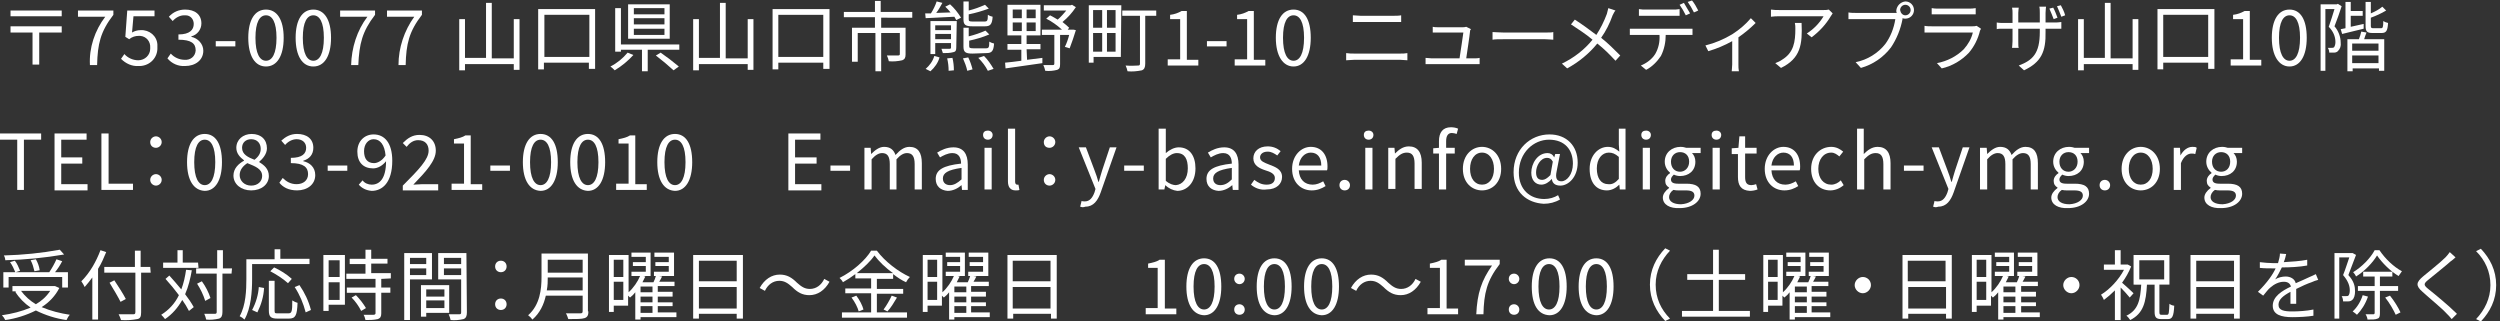 <?xml version="1.0" encoding="utf-8"?>
<!-- Generator: Adobe Illustrator 27.5.0, SVG Export Plug-In . SVG Version: 6.00 Build 0)  -->
<svg version="1.1" xmlns="http://www.w3.org/2000/svg" xmlns:xlink="http://www.w3.org/1999/xlink" x="0px" y="0px" width="522.6px"
	 height="67.2px" viewBox="0 0 522.6 67.2" style="enable-background:new 0 0 522.6 67.2;" xml:space="preserve">
<rect x="0" y="0" width="522.6" height="67.2" fill="#333333" stroke="none"/>
<style type="text/css">
	.st0{fill:#FFFFFF;}
</style>
<g id="レイヤー_1のコピー_2">
	<g id="レイヤー_2_00000126301098214430315840000010102483940029585552_">
		<g id="レイヤー_1-2_00000018951089051300217640000004406775331941622423_">
			<path class="st0" d="M12.9,3.4H2.2V2.2h10.7V3.4z M12.9,6.8H8.2v6.7H6.8V6.8H2.2V5.5h10.7V6.8z"/>
			<path class="st0" d="M22,3.5h-5.7V2.2h7.4v0.9c-2.7,3.5-3.3,6.1-3.4,10.5h-1.5C18.6,10,19.8,6.4,22,3.5z"/>
			<path class="st0" d="M25.3,12.3l0.7-1c0.7,0.8,1.8,1.3,2.9,1.3c1.4,0,2.5-1.1,2.5-2.4c0-0.1,0-0.1,0-0.2c0.1-1.3-0.8-2.4-2.1-2.5
				c-0.1,0-0.2,0-0.3,0c-0.7,0-1.4,0.2-2,0.7l-0.8-0.5l0.4-5.5h5.7v1.2h-4.4l-0.3,3.4c0.5-0.3,1.1-0.5,1.8-0.5
				c1.8-0.1,3.4,1.2,3.5,3c0,0.2,0,0.4,0,0.6c0.1,2.1-1.5,3.8-3.6,3.9c-0.1,0-0.2,0-0.3,0C27.6,13.9,26.3,13.3,25.3,12.3z"/>
			<path class="st0" d="M35,12.2l0.7-1c0.7,0.8,1.8,1.3,2.9,1.3c1.2,0.1,2.2-0.7,2.3-1.9c0,0,0-0.1,0-0.1c0-1.4-0.9-2.2-3.6-2.2V7.2
				c2.4,0,3.2-1,3.2-2.2c0-1-0.7-1.8-1.7-1.8c-0.1,0-0.2,0-0.3,0c-0.9,0-1.8,0.5-2.4,1.2l-0.8-0.9C36.2,2.5,37.4,2,38.7,2
				c2,0,3.4,1,3.4,2.9c0,1.3-0.9,2.4-2.1,2.7v0.1c1.4,0.3,2.5,1.5,2.5,2.9c0,2-1.7,3.2-3.8,3.2C37.3,13.9,35.9,13.3,35,12.2z"/>
			<path class="st0" d="M45.1,8.6h4.1v1.1h-4.1V8.6z"/>
			<path class="st0" d="M51.9,7.9c0-3.8,1.4-5.9,3.7-5.9s3.7,2.1,3.7,5.9s-1.4,6-3.7,6S51.9,11.7,51.9,7.9z M57.8,7.9
				c0-3.3-0.9-4.7-2.2-4.7s-2.2,1.4-2.2,4.7s0.9,4.8,2.2,4.8S57.8,11.2,57.8,7.9z"/>
			<path class="st0" d="M61.8,7.9c0-3.8,1.4-5.9,3.7-5.9c2.3,0,3.7,2.1,3.7,5.9s-1.4,6-3.7,6S61.8,11.7,61.8,7.9z M67.7,7.9
				c0-3.3-0.9-4.7-2.2-4.7s-2.2,1.4-2.2,4.7s0.9,4.8,2.2,4.8S67.7,11.2,67.7,7.9z"/>
			<path class="st0" d="M76.8,3.5h-5.7V2.2h7.3v0.9c-2.7,3.5-3.3,6.1-3.5,10.5h-1.5C73.5,10,74.6,6.4,76.8,3.5z"/>
			<path class="st0" d="M86.6,3.5h-5.7V2.2h7.3v0.9c-2.7,3.5-3.3,6.1-3.4,10.5h-1.5C83.3,10,84.5,6.4,86.6,3.5z"/>
			<path class="st0" d="M108.6,4v10.6h-1.2v-1.2H97.2v1.3H96V4h1.2v8.1h4.4V0.6h1.2v11.6h4.6V4H108.6z"/>
			<path class="st0" d="M124.4,1.9v12.5h-1.3v-1.3h-9.4v1.4h-1.2V1.9H124.4z M123.2,11.9V3.1h-9.4v8.8H123.2z"/>
			<path class="st0" d="M132.4,11.5c-1.1,1.2-2.4,2.3-3.9,3.2c-0.3-0.3-0.6-0.6-0.9-0.8c1.4-0.7,2.6-1.7,3.6-2.9L132.4,11.5z
				 M135.4,10.4v4.5h-1.2v-4.5h-4.4v0.4h-1.2V1.7h1.2v7.6h12.2v1.1H135.4z M140,8.1h-8.7V0.9h8.7V8.1z M138.9,1.7h-6.4V3h6.4V1.7z
				 M138.9,3.8h-6.4v1.3h6.4V3.8z M138.9,6h-6.4v1.3h6.4V6z M138.1,11c1.3,0.9,2.6,1.9,3.8,2.9l-1.1,0.8c-1.2-1.1-2.4-2.1-3.7-3.1
				L138.1,11z"/>
			<path class="st0" d="M157.5,4v10.6h-1.2v-1.2h-10.2v1.3h-1.2V4h1.2v8.1h4.4V0.6h1.2v11.6h4.6V4H157.5z"/>
			<path class="st0" d="M173.4,1.9v12.5h-1.3v-1.3h-9.4v1.4h-1.2V1.9H173.4z M172.1,11.9V3.1h-9.4v8.8H172.1z"/>
			<path class="st0" d="M184.2,3.6v2.2h5.1v5.6c0,0.7-0.2,1-0.7,1.2c-0.9,0.2-1.9,0.3-2.8,0.2c-0.1-0.4-0.2-0.8-0.4-1.2
				c1.1,0,2,0,2.3,0s0.4-0.1,0.4-0.3V6.9h-3.9v8H183v-8h-3.7v6h-1.2V5.8h4.8V3.6h-6.5V2.5h6.5V0.2h1.2v2.3h6.6v1.2H184.2z"/>
			<path class="st0" d="M198.6,0.9c0.9,0.8,1.6,1.7,2.3,2.8l-1,0.5c-0.1-0.2-0.3-0.5-0.4-0.7c-2.2,0.1-4.4,0.2-6,0.3l-0.1-1
				c0.4,0,0.8,0,1.2,0c0.5-0.8,0.9-1.6,1.2-2.5l1.2,0.3c-0.4,0.7-0.8,1.5-1.3,2.1l3-0.1c-0.3-0.4-0.7-0.8-1.1-1.2L198.6,0.9z
				 M193.5,14.4c0.8-0.7,1.5-1.6,1.8-2.7l1.1,0.3c-0.3,1.1-1,2.1-1.9,2.9L193.5,14.4z M199.9,9.9c0,0.6-0.1,0.9-0.6,1
				c-0.7,0.2-1.5,0.2-2.2,0.2c-0.1-0.3-0.2-0.6-0.3-0.9c0.8,0,1.5,0,1.7,0s0.3-0.1,0.3-0.2v-1h-3.3v2.3h-1V4.4h5.5L199.9,9.9z
				 M195.5,5.3v1h3.3v-1H195.5z M198.8,8.1V7.1h-3.3v1.1H198.8z M199.1,12.1c0.2,0.8,0.3,1.7,0.3,2.6l-1.1,0.1
				c0-0.9-0.1-1.7-0.3-2.6L199.1,12.1z M202.4,12c0.4,0.8,0.7,1.7,0.9,2.5l-1.1,0.3c-0.2-0.9-0.5-1.7-0.9-2.6L202.4,12z M203.3,5.5
				c-1.5,0-1.9-0.3-1.9-1.5V0.3h1.1v1.9c1.2-0.3,2.3-0.7,3.4-1.2l0.8,0.8c-1.4,0.5-2.7,0.9-4.2,1.2v1c0,0.4,0.1,0.5,0.8,0.5h2.5
				c0.6,0,0.7-0.2,0.7-1.4c0.3,0.2,0.6,0.3,1,0.4c-0.1,1.6-0.5,2-1.6,2L203.3,5.5z M203.3,11.2c-1.5,0-1.9-0.3-1.9-1.5V5.8h1.1v1.8
				c1.2-0.3,2.4-0.7,3.5-1.2l0.8,0.8c-1.4,0.6-2.8,1-4.2,1.3v1.1c0,0.4,0.1,0.5,0.9,0.5h2.6c0.6,0,0.7-0.2,0.7-1.4
				c0.3,0.2,0.6,0.3,1,0.4c-0.1,1.6-0.5,2-1.6,2L203.3,11.2z M205.7,11.7c0.8,0.8,1.4,1.7,2,2.7l-1.2,0.4c-0.5-1-1.2-1.9-2-2.7
				L205.7,11.7z"/>
			<path class="st0" d="M214.7,12.5l3.2-0.4v1.1l-7.7,1.1l-0.1-1.2c0.9-0.1,2.1-0.2,3.4-0.4v-2.3h-2.9V9.2h2.9V7.4h-2.9V1h6.9v6.4
				h-2.9v1.8h2.9v1.1h-2.9L214.7,12.5z M211.7,3.8h1.9V2h-1.9V3.8z M211.7,6.5h1.9V4.7h-1.9V6.5z M216.5,2h-1.9v1.8h1.9V2z
				 M216.5,4.7h-1.9v1.8h1.9V4.7z M224.9,6.3c-0.4,1.3-0.8,2.5-1.3,3.8l-1-0.3c0.4-0.8,0.7-1.7,0.9-2.5h-1.9v6.1
				c0,0.7-0.1,1-0.6,1.2c-0.8,0.2-1.6,0.3-2.5,0.2c-0.1-0.4-0.2-0.8-0.4-1.2c0.9,0,1.8,0,2,0s0.3-0.1,0.3-0.3v-6h-2.6V6.2h4.2
				c-1-0.9-2.1-1.7-3.3-2.3l0.8-0.7c0.6,0.3,1.1,0.6,1.6,0.9c0.7-0.6,1.2-1.2,1.8-1.9h-4.7V1.1h5.6l0.3-0.1l0.8,0.5
				c-0.8,1.2-1.7,2.2-2.8,3.1c0.5,0.4,1,0.8,1.4,1.2l-0.3,0.4h1h0.2L224.9,6.3z"/>
			<path class="st0" d="M234.3,11.9h-5.7v1.2h-1v-12h6.8L234.3,11.9z M228.5,2.1v3.7h1.9V2.1L228.5,2.1z M228.5,10.8h1.9V6.9h-1.9
				V10.8z M233.2,2.1h-1.8v3.7h1.8V2.1z M233.2,10.8V6.9h-1.8v3.9H233.2z M241.7,3.3h-2.3v10c0,0.8-0.2,1.2-0.7,1.4
				c-1,0.2-2,0.3-3,0.2c-0.1-0.4-0.2-0.8-0.4-1.2c1.1,0.1,2.3,0,2.6,0s0.4-0.1,0.4-0.4v-10h-3.7V2.2h7.1L241.7,3.3z"/>
			<path class="st0" d="M244.1,12.4h2.6V4h-2.1V3.1c0.9-0.1,1.7-0.4,2.4-0.8h1.1v10.2h2.4v1.2h-6.4L244.1,12.4z"/>
			<path class="st0" d="M252.3,8.6h4.1v1.1h-4.1L252.3,8.6z"/>
			<path class="st0" d="M258.1,12.4h2.6V4h-2.1V3.1c0.9-0.1,1.7-0.4,2.4-0.8h1.1v10.2h2.4v1.2h-6.4V12.4z"/>
			<path class="st0" d="M266.7,7.9c0-3.8,1.4-5.9,3.7-5.9s3.6,2.1,3.6,5.9s-1.4,6-3.6,6S266.7,11.7,266.7,7.9z M272.6,7.9
				c0-3.3-0.9-4.7-2.2-4.7s-2.2,1.4-2.2,4.7s0.9,4.8,2.2,4.8S272.6,11.2,272.6,7.9L272.6,7.9z"/>
			<path class="st0" d="M283.1,11.2h9.6c0.5,0,1,0,1.5-0.1v1.5c-0.5,0-1-0.1-1.5-0.1h-9.6c-0.6,0-1.1,0.1-1.7,0.1v-1.5
				C282,11.2,282.6,11.2,283.1,11.2z M284.4,3.3h6.9c0.5,0,1.1,0,1.6-0.1v1.4c-0.5,0-1.1,0-1.6,0h-6.9c-0.6,0-1.1,0-1.6,0V3.2
				C283.3,3.2,283.9,3.3,284.4,3.3z"/>
			<path class="st0" d="M307.3,6.5c-0.1,1.1-0.6,4.3-0.8,5.7h1.5c0.4,0,0.9,0,1.3-0.1v1.3H308h-8.7c-0.5,0-0.9,0-1.3,0v-1.3
				c0.4,0,0.9,0.1,1.3,0.1h5.8c0.2-1.4,0.7-4.5,0.8-5.4h-5.1c-0.5,0-0.9,0-1.3,0V5.6c0.4,0.1,0.8,0.1,1.3,0.1h4.9
				c0.3,0,0.5,0,0.8-0.1l1,0.5C307.4,6.2,307.3,6.3,307.3,6.5z"/>
			<path class="st0" d="M314.3,6.8h8.7c0.8,0,1.4,0,1.7-0.1v1.6c-0.3,0-1-0.1-1.7-0.1h-8.8c-0.9,0-1.7,0-2.2,0.1V6.7
				C312.5,6.7,313.4,6.8,314.3,6.8z"/>
			<path class="st0" d="M337.1,3.2c-0.6,1.7-1.4,3.3-2.4,4.7c1.4,1.1,2.7,2.4,4,3.7l-1,1.1c-1.2-1.3-2.4-2.5-3.8-3.6
				c-1.7,2.1-3.9,3.9-6.3,5.2l-1.1-1c2.5-1.2,4.7-2.9,6.4-5c-1.4-1.2-3-2.2-4.5-3.2l0.8-1c1.4,0.9,3.2,2.2,4.5,3.2
				c0.9-1.4,1.6-2.8,2.2-4.4c0.1-0.4,0.2-0.8,0.3-1.2l1.5,0.5C337.5,2.4,337.3,2.8,337.1,3.2z"/>
			<path class="st0" d="M342.1,6h10.5c0.4,0,0.8,0,1.2,0v1.3h-1.2h-4.4c0,1.5-0.3,3-1,4.4c-0.8,1.2-1.9,2.3-3.1,2.9l-1.1-0.9
				c1.2-0.5,2.3-1.3,3-2.4c0.7-1.2,1-2.6,0.9-4h-4.8c-0.5,0-1,0-1.4,0V6C341.2,6,341.6,6,342.1,6z M344.1,2h5.5c0.5,0,1,0,1.5-0.1
				v1.4c-0.5,0-1,0-1.5,0h-5.5c-0.5,0-1,0-1.5,0V1.9C343.1,2,343.6,2,344.1,2L344.1,2z M353.3,2.8l-0.9,0.4
				c-0.4-0.8-0.8-1.5-1.3-2.2l0.9-0.4C352.4,1.3,352.9,2.1,353.3,2.8L353.3,2.8z M355,2.2l-0.9,0.4c-0.4-0.8-0.8-1.5-1.3-2.2
				l0.9-0.3C354.2,0.7,354.6,1.4,355,2.2z"/>
			<path class="st0" d="M362.2,7.1c1.4-0.9,2.7-2,3.8-3.3l1,1c-1.1,1.1-2.3,2.1-3.6,3v5.7c0,0.5,0,0.9,0.1,1.4H362
				c0-0.3,0.1-0.9,0.1-1.4V8.6c-1.6,0.9-3.3,1.6-5,2.1l-0.6-1.2C358.5,9,360.4,8.2,362.2,7.1z"/>
			<path class="st0" d="M382.7,3.4c-1,1.7-2.4,3.2-4,4.4l-1-0.8c1.4-0.9,2.6-2.1,3.5-3.6H372c-0.6,0-1.2,0-1.8,0.1V2
				c0.6,0.1,1.2,0.1,1.8,0.1h9.2c0.4,0,0.7,0,1.1-0.1l0.8,0.8C383,3,382.8,3.2,382.7,3.4z M372.3,14.2l-1.2-1c0.5-0.2,1-0.4,1.4-0.7
				c2.5-1.5,2.8-3.8,2.8-6.5c0-0.4,0-0.8-0.1-1.2h1.4C376.8,9.3,376.4,12.2,372.3,14.2z"/>
			<path class="st0" d="M398.3,0.3c1,0,1.8,0.8,1.8,1.8s-0.8,1.8-1.8,1.8c0,0,0,0,0,0c-0.2,0-0.4,0-0.6-0.1c0,0.1,0,0.1,0,0.2
				c-0.4,2.1-1.2,4.1-2.4,5.9c-1.6,2.1-3.8,3.6-6.3,4.3l-1.1-1.2c2.5-0.5,4.7-1.9,6.2-3.8c1.1-1.5,1.8-3.3,2.1-5.2H388
				c-0.6,0-1.2,0-1.6,0V2.6c0.5,0.1,1.1,0.1,1.6,0.1h8.5c-0.1-0.2-0.1-0.3-0.1-0.5C396.5,1.2,397.3,0.4,398.3,0.3
				C398.3,0.3,398.3,0.3,398.3,0.3z M398.3,3.2c0.6,0,1.1-0.5,1.1-1.1s-0.5-1.1-1.1-1.1c-0.6,0-1.1,0.5-1.1,1.1c0,0,0,0,0,0
				C397.3,2.7,397.7,3.2,398.3,3.2z"/>
			<path class="st0" d="M413.9,6.4c-0.4,1.7-1.2,3.3-2.3,4.6c-1.5,1.6-3.5,2.8-5.7,3.3l-1-1.1c2.1-0.4,4.1-1.4,5.6-2.9
				c0.9-1,1.6-2.2,1.9-3.5h-8.5c-0.4,0-1,0-1.6,0V5.4c0.5,0.1,1,0.1,1.6,0.1h8.4c0.3,0,0.6,0,0.9-0.1l0.9,0.6
				C414.1,6.1,414,6.2,413.9,6.4z M405.2,1.8h6.3c0.5,0,1,0,1.5-0.1V3c-0.4,0-0.9,0-1.5,0h-6.3c-0.5,0-1,0-1.4,0V1.7
				C404.3,1.8,404.7,1.8,405.2,1.8z"/>
			<path class="st0" d="M423.1,14.7l-1.1-1c2.9-1.1,4.4-2.5,4.4-7V6h-4.5v2.6c0,0.6,0,1.3,0.1,1.4h-1.4c0-0.1,0.1-0.8,0.1-1.4V6
				h-1.7c-0.7,0-1.4,0-1.6,0.1V4.7c0.5,0.1,1.1,0.1,1.6,0.1h1.7v-2c0-0.4,0-0.8-0.1-1.2h1.4c0,0.1-0.1,0.6-0.1,1.1v2h4.5v-2
				c0-0.4,0-0.9-0.1-1.3h1.4c0,0.2-0.1,0.7-0.1,1.3v2h1.8c0.5,0,1,0,1.5-0.1v1.4c-0.2,0-0.8,0-1.5,0h-1.8v0.6
				C427.7,10.8,426.7,13,423.1,14.7z M430.1,3.7l-0.8,0.3c-0.3-0.8-0.6-1.5-0.9-2.2l0.8-0.2C429.5,2.1,429.8,2.9,430.1,3.7
				L430.1,3.7z M431.7,3.2l-0.8,0.3c-0.3-0.8-0.6-1.5-0.9-2.2l0.8-0.2C431.1,1.7,431.5,2.4,431.7,3.2L431.7,3.2z"/>
			<path class="st0" d="M447,4v10.6h-1.2v-1.2h-10.2v1.3h-1.2V4h1.2v8.1h4.4V0.6h1.2v11.6h4.6V4H447z"/>
			<path class="st0" d="M462.9,1.9v12.5h-1.3v-1.3h-9.4v1.4H451V1.9H462.9z M461.6,11.9V3.1h-9.4v8.8H461.6z"/>
			<path class="st0" d="M466.3,12.4h2.6V4h-2.1V3.1c0.9-0.1,1.7-0.4,2.4-0.8h1.1v10.2h2.4v1.2h-6.4V12.4z"/>
			<path class="st0" d="M474.9,7.9c0-3.8,1.4-5.9,3.7-5.9s3.6,2.1,3.6,5.9s-1.4,6-3.6,6S474.9,11.7,474.9,7.9z M480.8,7.9
				c0-3.3-0.9-4.7-2.2-4.7s-2.2,1.4-2.2,4.7s0.9,4.8,2.2,4.8S480.8,11.2,480.8,7.9z"/>
			<path class="st0" d="M489.5,1.3c-0.4,1.3-1,2.9-1.5,4.2c0.8,0.9,1.3,2.2,1.3,3.4c0.1,0.7-0.1,1.3-0.6,1.8
				c-0.2,0.2-0.5,0.3-0.8,0.3c-0.3,0-0.7,0-1,0c0-0.4-0.1-0.7-0.3-1c0.3,0,0.6,0,0.8,0c0.2,0,0.3,0,0.5-0.1c0.2-0.3,0.3-0.7,0.3-1.1
				c0-1.2-0.5-2.3-1.4-3.2c0.4-1.2,0.9-2.6,1.2-3.7h-1.9v12.9h-1V0.9h3.4l0.2-0.1L489.5,1.3z M494.1,6c-1.6,0.4-3.2,0.8-4.5,1.1
				l-0.3-1l1-0.2V0.4h1.1v1.9h2.5v1h-2.5v2.3l2.7-0.6L494.1,6z M494.7,6.8c-0.2,0.5-0.4,1-0.5,1.4h4.2v6.6h-1.1v-0.5h-5.5v0.6h-1.1
				V8.2h2.4c0.2-0.5,0.4-1.1,0.5-1.6L494.7,6.8z M497.2,9.1h-5.5v1.5h5.5L497.2,9.1z M497.2,13.2v-1.6h-5.5v1.6H497.2z M497.7,5.9
				c0.4,0,0.5-0.2,0.5-1.5c0.3,0.2,0.6,0.3,1,0.4c-0.1,1.7-0.4,2.1-1.4,2.1H496c-1.2,0-1.5-0.3-1.5-1.5v-5h1.1v2.4
				c0.9-0.4,1.7-0.8,2.4-1.4l0.8,0.8c-1,0.6-2.1,1.1-3.2,1.5v1.7c0,0.4,0.1,0.5,0.5,0.5L497.7,5.9z"/>
			<path class="st0" d="M12.4,60.2c-0.8,1.6-2.1,3-3.7,4c1.9,0.8,3.9,1.3,5.9,1.6c-0.3,0.3-0.5,0.7-0.7,1.1c-2.2-0.3-4.4-1-6.4-2
				c-2,1-4.2,1.7-6.4,2c-0.2-0.4-0.4-0.7-0.7-1c2.1-0.3,4.1-0.8,6-1.6c-1.3-0.9-2.4-2-3.2-3.3l0.2-0.1H2.6v-1.1h8.7l0.2,0L12.4,60.2
				z M1.8,60.1H0.7v-3.2h2.5c-0.3-0.7-0.6-1.4-1.1-2.1l1-0.3c0.5,0.6,0.8,1.4,1.1,2.1l-0.9,0.3h7c0.6-0.9,1.1-1.8,1.5-2.7l1.2,0.4
				c-0.4,0.8-1,1.7-1.5,2.3h2.7v3.2h-1.2v-2.2H1.8V60.1z M13.4,53.2c-4.1,0.7-8.2,1.1-12.3,1.2c0-0.3-0.1-0.7-0.3-1
				c3.9-0.1,7.9-0.5,11.7-1.2L13.4,53.2z M4.4,60.8c0.8,1.1,1.9,2.1,3.1,2.8c1.2-0.7,2.2-1.6,3-2.8H4.4z M7.2,56.7
				c-0.2-0.8-0.4-1.6-0.8-2.3l1.1-0.2c0.4,0.7,0.7,1.5,0.8,2.3L7.2,56.7z"/>
			<path class="st0" d="M22.2,52.7c-0.5,1.2-1,2.4-1.7,3.5v10.6h-1.2V58c-0.5,0.7-1,1.3-1.6,2c-0.2-0.4-0.4-0.8-0.7-1.2
				c1.8-1.8,3.1-4.1,4-6.5L22.2,52.7z M31.5,57h-2v8.3c0,0.9-0.2,1.3-0.8,1.4c-1.1,0.2-2.3,0.3-3.4,0.2c-0.1-0.4-0.3-0.8-0.5-1.2
				c1.3,0,2.6,0,3,0s0.5-0.1,0.5-0.5V57h-6.5v-1.2h6.4v-3.4h1.2v3.4h2L31.5,57z M25.2,63.1c-0.5-1-1.5-2.7-2.3-4l1-0.5
				c0.8,1.2,1.9,2.9,2.4,3.9L25.2,63.1z"/>
			<path class="st0" d="M40.1,56.5c-0.3,1.7-0.7,3.4-1.4,5c0.7,0.9,1.3,1.8,1.8,2.7l-1,0.8c-0.4-0.8-0.9-1.6-1.4-2.3
				c-0.9,1.6-2.1,3-3.6,4c-0.2-0.3-0.5-0.6-0.8-0.9c1.6-1,2.9-2.4,3.7-4.1c-0.9-1.2-1.8-2.3-2.8-3.4l0.8-0.7
				c0.8,0.9,1.7,1.9,2.5,2.9c0.5-1.3,0.8-2.7,1-4.1L40.1,56.5z M41.5,56h-7.4v-1.1h3v-2.6h1.1v2.6h3.2L41.5,56z M48.4,57.2h-1.9v8
				c0,0.8-0.2,1.2-0.7,1.4c-0.9,0.2-1.8,0.3-2.7,0.2c-0.1-0.4-0.2-0.8-0.4-1.2c1,0,1.9,0,2.2,0s0.4-0.1,0.4-0.4v-8H41v-1.1h4.4v-3.8
				h1.2v3.8h1.9L48.4,57.2z M42.9,62.9c-0.4-1.3-1-2.5-1.7-3.6l1-0.5c0.8,1.1,1.4,2.3,1.8,3.5L42.9,62.9z"/>
			<path class="st0" d="M52.7,55.4v3c0,2.4-0.2,6-1.6,8.4c-0.3-0.3-0.6-0.5-1-0.7c1.3-2.3,1.4-5.5,1.4-7.8v-4.1h5.9v-2.1h1.2v2h6.1
				v1.1H52.7z M52.7,64.8c0.8-1.5,1.3-3.2,1.4-4.8l1.1,0.2c-0.1,1.8-0.6,3.5-1.4,5.1L52.7,64.8z M60.3,65.5c0.7,0,0.8-0.4,0.8-2.7
				c0.3,0.2,0.7,0.4,1.1,0.5c-0.1,2.6-0.4,3.3-1.8,3.3H58c-1.4,0-1.8-0.4-1.8-1.7v-6.2h1.2v6.2c0,0.6,0.1,0.6,0.7,0.6H60.3z
				 M60.2,59.2c-1.1-1-2.4-1.8-3.7-2.5l0.8-0.8c1.3,0.6,2.6,1.4,3.7,2.4L60.2,59.2z M62.6,59.6c1.1,1.6,1.9,3.3,2.4,5.2l-1.1,0.5
				c-0.5-1.9-1.2-3.6-2.3-5.3L62.6,59.6z"/>
			<path class="st0" d="M72.1,63.7h-3.4V65h-1.1V53.3h4.5V63.7z M68.7,54.4v3.5H71v-3.5H68.7z M71,62.7V59h-2.3v3.7L71,62.7z
				 M79.7,58.3v1.8h1.9v1.1h-1.9v4.3c0,0.7-0.2,1-0.7,1.2c-0.9,0.2-1.7,0.2-2.6,0.2c-0.1-0.4-0.2-0.8-0.4-1.1c1,0,1.9,0,2.1,0
				s0.4-0.1,0.4-0.3v-4.3h-6v-1.1h6v-1.8h-6.1v-1.1h4v-2h-3.3v-1.1h3.3v-1.9h1.2v1.9H81v1h-3.4v2h4.1v1.1L79.7,58.3z M74.4,61.7
				c0.8,0.8,1.5,1.7,2.1,2.7l-1,0.6c-0.5-1-1.2-2-2-2.8L74.4,61.7z"/>
			<path class="st0" d="M85.7,58.4v8.5h-1.2V52.9h5.8v5.5H85.7z M85.7,53.9v1.3h3.4v-1.3H85.7z M89.1,57.5v-1.4h-3.4v1.4H89.1z
				 M89.1,65.4v0.8H88v-6.6h5.9v5.8L89.1,65.4z M89.1,60.5V62h3.8v-1.5L89.1,60.5z M92.9,64.4v-1.6h-3.8v1.6H92.9z M97.6,65.3
				c0,0.8-0.2,1.2-0.7,1.4c-0.9,0.2-1.8,0.3-2.7,0.2c-0.1-0.4-0.2-0.8-0.4-1.2c1,0,1.9,0,2.2,0s0.4-0.1,0.4-0.4v-6.9h-4.8v-5.5h5.9
				L97.6,65.3z M92.8,53.9v1.3h3.6v-1.3H92.8z M96.4,57.5v-1.4h-3.6v1.4L96.4,57.5z"/>
			<path class="st0" d="M103.5,55.7c0-0.7,0.5-1.2,1.2-1.2c0.7,0,1.2,0.5,1.2,1.2c0,0.7-0.5,1.2-1.2,1.2c0,0,0,0,0,0
				C104,56.9,103.5,56.4,103.5,55.7C103.5,55.8,103.5,55.8,103.5,55.7z M103.5,63.6c0-0.7,0.5-1.2,1.2-1.2s1.2,0.5,1.2,1.2
				c0,0.7-0.5,1.2-1.2,1.2c0,0,0,0,0,0C104,64.8,103.5,64.3,103.5,63.6C103.5,63.6,103.5,63.6,103.5,63.6z"/>
		</g>
	</g>
</g>
<g id="レイヤー_2のコピー_2">
	<g>
		<g>
			<path class="st0" d="M123,65.1c0,0.8-0.2,1.2-0.8,1.4c-0.6,0.2-1.7,0.2-3.4,0.2c-0.1-0.3-0.3-0.9-0.5-1.2c1.3,0,2.6,0,3,0
				c0.4,0,0.5-0.1,0.5-0.5v-3.2h-7.7c-0.4,1.8-1.2,3.6-2.8,5c-0.2-0.3-0.6-0.7-0.9-0.9c2.5-2.2,2.8-5.5,2.8-8v-4.9h9.7V65.1z
				 M121.8,60.7v-2.7h-7.3c0,0.8,0,1.7-0.2,2.7H121.8z M114.5,54.3v2.7h7.3v-2.7H114.5z"/>
			<path class="st0" d="M141.3,66.3h-7.4v0.5h-1.1v-5.7c-0.3,0.4-0.7,0.8-1.1,1.1c-0.1-0.1-0.3-0.3-0.4-0.4v2.1h-3v1.3h-1V53.3h4.1
				v7.8c1-0.9,1.9-2.2,2.4-3.4H132v-0.9h3v-1.2h-2.7v-0.8h2.7v-1.1h-3v-0.9h4v4.9h-1.5l0.4,0.1c-0.2,0.4-0.4,0.8-0.6,1.2h2.3
				c0.2-0.4,0.4-0.9,0.5-1.3h-0.4v-0.9h3.1v-1.2h-2.8v-0.8h2.8v-1.1h-3v-0.9h4.1v4.9h-3.1l0.6,0.1c-0.2,0.4-0.4,0.8-0.6,1.1h3.2v0.9
				h-3.5v1.2h3.1V62h-3.1v1.2h3.1V64h-3.1v1.3h3.9V66.3z M128.3,54.3v3.6h2v-3.6H128.3z M130.3,62.7v-3.8h-2v3.8H130.3z M136.4,59.9
				h-2.5v1.2h2.5V59.9z M136.4,62h-2.5v1.2h2.5V62z M133.9,65.4h2.5V64h-2.5V65.4z"/>
			<path class="st0" d="M155.3,53.3v13.3H154v-1h-7.9v1h-1.2V53.3H155.3z M146.1,54.5v4.3h7.9v-4.3H146.1z M154,64.5V60h-7.9v4.5
				H154z"/>
			<path class="st0" d="M162.9,58.7c-1.3,0-2.4,0.8-3,2.1l-1.1-0.6c1-1.8,2.5-2.8,4.2-2.8c1.5,0,2.5,0.6,3.6,1.7
				c0.9,0.8,1.6,1.3,2.7,1.3c1.3,0,2.4-0.8,3-2.1l1.1,0.6c-1,1.8-2.5,2.8-4.2,2.8c-1.5,0-2.5-0.6-3.6-1.7
				C164.7,59.2,164,58.7,162.9,58.7z"/>
			<path class="st0" d="M183.3,65.3h6.3v1.1H176v-1.1h6.1v-4h-5.4v-1h5.4v-2.1h-3.3v-0.9c-0.8,0.6-1.7,1.2-2.6,1.7
				c-0.1-0.3-0.5-0.7-0.7-0.9c2.8-1.4,5.4-3.7,6.6-5.7h1.2c1.7,2.3,4.5,4.4,6.9,5.5c-0.3,0.3-0.6,0.7-0.8,1.1
				c-0.9-0.4-1.8-1-2.7-1.7v1h-3.4v2.1h5.5v1h-5.5V65.3z M179,61.8c0.7,0.9,1.3,2.1,1.5,2.9l-1,0.4c-0.2-0.8-0.8-2-1.5-2.9L179,61.8
				z M186.7,57.1c-1.6-1.1-3-2.5-3.9-3.7c-0.8,1.2-2.2,2.5-3.7,3.7H186.7z M184.7,64.7c0.6-0.8,1.3-2,1.7-2.9l1.1,0.4
				c-0.6,1-1.3,2.2-2,2.9L184.7,64.7z"/>
			<path class="st0" d="M206.9,66.3h-7.4v0.5h-1.1v-5.7c-0.3,0.4-0.7,0.8-1.1,1.1c-0.1-0.1-0.3-0.3-0.4-0.4v2.1h-3v1.3h-1V53.3h4.1
				v7.8c1-0.9,1.9-2.2,2.4-3.4h-1.7v-0.9h3v-1.2h-2.7v-0.8h2.7v-1.1h-3v-0.9h4v4.9h-1.5l0.4,0.1c-0.2,0.4-0.4,0.8-0.6,1.2h2.3
				c0.2-0.4,0.4-0.9,0.5-1.3h-0.4v-0.9h3.1v-1.2h-2.8v-0.8h2.8v-1.1h-3v-0.9h4.1v4.9h-3.1l0.6,0.1c-0.2,0.4-0.4,0.8-0.6,1.1h3.2v0.9
				H203v1.2h3.1V62H203v1.2h3.1V64H203v1.3h3.9V66.3z M193.9,54.3v3.6h2v-3.6H193.9z M195.9,62.7v-3.8h-2v3.8H195.9z M202,59.9h-2.5
				v1.2h2.5V59.9z M202,62h-2.5v1.2h2.5V62z M199.5,65.4h2.5V64h-2.5V65.4z"/>
			<path class="st0" d="M220.9,53.3v13.3h-1.2v-1h-7.9v1h-1.2V53.3H220.9z M211.7,54.5v4.3h7.9v-4.3H211.7z M219.6,64.5V60h-7.9v4.5
				H219.6z"/>
			<path class="st0" d="M239.4,64.4h2.6V56H240v-0.9c1-0.2,1.8-0.4,2.4-0.8h1.1v10.2h2.4v1.2h-6.4V64.4z"/>
			<path class="st0" d="M248,59.9c0-3.8,1.4-5.9,3.7-5.9c2.3,0,3.6,2.1,3.6,5.9c0,3.8-1.4,6-3.6,6C249.4,65.8,248,63.7,248,59.9z
				 M253.9,59.9c0-3.3-0.9-4.7-2.2-4.7c-1.3,0-2.2,1.4-2.2,4.7s0.9,4.8,2.2,4.8C253,64.7,253.9,63.2,253.9,59.9z"/>
			<path class="st0" d="M258,58.3c0-0.7,0.5-1.1,1.1-1.1s1.1,0.5,1.1,1.1c0,0.6-0.5,1.1-1.1,1.1S258,58.9,258,58.3z M258,64.7
				c0-0.7,0.5-1.1,1.1-1.1s1.1,0.5,1.1,1.1c0,0.7-0.5,1.1-1.1,1.1S258,65.4,258,64.7z"/>
			<path class="st0" d="M262.7,59.9c0-3.8,1.4-5.9,3.7-5.9c2.3,0,3.6,2.1,3.6,5.9c0,3.8-1.4,6-3.6,6
				C264.1,65.8,262.7,63.7,262.7,59.9z M268.6,59.9c0-3.3-0.9-4.7-2.2-4.7c-1.3,0-2.2,1.4-2.2,4.7s0.9,4.8,2.2,4.8
				C267.7,64.7,268.6,63.2,268.6,59.9z"/>
			<path class="st0" d="M272.6,59.9c0-3.8,1.4-5.9,3.7-5.9c2.3,0,3.6,2.1,3.6,5.9c0,3.8-1.4,6-3.6,6C274,65.8,272.6,63.7,272.6,59.9
				z M278.5,59.9c0-3.3-0.9-4.7-2.2-4.7c-1.3,0-2.2,1.4-2.2,4.7s0.9,4.8,2.2,4.8C277.6,64.7,278.5,63.2,278.5,59.9z"/>
			<path class="st0" d="M286.5,58.7c-1.3,0-2.4,0.8-3,2.1l-1.1-0.6c1-1.8,2.5-2.8,4.2-2.8c1.5,0,2.5,0.6,3.6,1.7
				c0.9,0.8,1.6,1.3,2.7,1.3c1.3,0,2.4-0.8,3-2.1l1.1,0.6c-1,1.8-2.5,2.8-4.2,2.8c-1.5,0-2.5-0.6-3.6-1.7
				C288.3,59.2,287.6,58.7,286.5,58.7z"/>
			<path class="st0" d="M298.4,64.4h2.6V56h-2.1v-0.9c1-0.2,1.8-0.4,2.4-0.8h1.1v10.2h2.4v1.2h-6.4V64.4z"/>
			<path class="st0" d="M311.9,55.5h-5.7v-1.2h7.3v0.9c-2.7,3.5-3.3,6.1-3.4,10.5h-1.5C308.8,61.3,309.7,58.6,311.9,55.5z"/>
			<path class="st0" d="M315.4,58.3c0-0.7,0.5-1.1,1.1-1.1c0.6,0,1.1,0.5,1.1,1.1c0,0.6-0.5,1.1-1.1,1.1
				C315.9,59.4,315.4,58.9,315.4,58.3z M315.4,64.7c0-0.7,0.5-1.1,1.1-1.1c0.6,0,1.1,0.5,1.1,1.1c0,0.7-0.5,1.1-1.1,1.1
				C315.9,65.8,315.4,65.4,315.4,64.7z"/>
			<path class="st0" d="M320.2,59.9c0-3.8,1.4-5.9,3.7-5.9c2.3,0,3.6,2.1,3.6,5.9c0,3.8-1.4,6-3.6,6
				C321.5,65.8,320.2,63.7,320.2,59.9z M326,59.9c0-3.3-0.9-4.7-2.2-4.7c-1.3,0-2.2,1.4-2.2,4.7s0.9,4.8,2.2,4.8
				C325.1,64.7,326,63.2,326,59.9z"/>
			<path class="st0" d="M330,59.9c0-3.8,1.4-5.9,3.7-5.9c2.3,0,3.6,2.1,3.6,5.9c0,3.8-1.4,6-3.6,6C331.4,65.8,330,63.7,330,59.9z
				 M335.9,59.9c0-3.3-0.9-4.7-2.2-4.7c-1.3,0-2.2,1.4-2.2,4.7s0.9,4.8,2.2,4.8C335,64.7,335.9,63.2,335.9,59.9z"/>
			<path class="st0" d="M348.1,51.9l1,0.5c-1.8,1.9-3,4.3-3,7.1c0,2.8,1.1,5.2,3,7.1l-1,0.5c-1.9-2-3.2-4.5-3.2-7.6
				S346.2,53.9,348.1,51.9z"/>
			<path class="st0" d="M365.8,65v1.2h-14.2V65h6.5v-6.5h-5.4v-1.2h5.4v-5.1h1.2v5.1h5.5v1.2h-5.5V65H365.8z"/>
			<path class="st0" d="M382.6,66.3h-7.4v0.5h-1.1v-5.7c-0.3,0.4-0.7,0.8-1.1,1.1c-0.1-0.1-0.3-0.3-0.4-0.4v2.1h-3v1.3h-1V53.3h4.1
				v7.8c1-0.9,1.9-2.2,2.4-3.4h-1.7v-0.9h3v-1.2h-2.7v-0.8h2.7v-1.1h-3v-0.9h4v4.9h-1.5l0.4,0.1c-0.2,0.4-0.4,0.8-0.6,1.2h2.3
				c0.2-0.4,0.4-0.9,0.5-1.3h-0.4v-0.9h3.1v-1.2h-2.8v-0.8h2.8v-1.1h-3v-0.9h4.1v4.9H379l0.6,0.1c-0.2,0.4-0.4,0.8-0.6,1.1h3.2v0.9
				h-3.5v1.2h3.1V62h-3.1v1.2h3.1V64h-3.1v1.3h3.9V66.3z M369.6,54.3v3.6h2v-3.6H369.6z M371.6,62.7v-3.8h-2v3.8H371.6z M377.7,59.9
				h-2.5v1.2h2.5V59.9z M377.7,62h-2.5v1.2h2.5V62z M375.2,65.4h2.5V64h-2.5V65.4z"/>
			<path class="st0" d="M391.1,59.6c0,0.9-0.8,1.7-1.7,1.7s-1.7-0.8-1.7-1.7s0.8-1.7,1.7-1.7S391.1,58.6,391.1,59.6z"/>
			<path class="st0" d="M408,53.3v13.3h-1.2v-1h-7.9v1h-1.2V53.3H408z M398.8,54.5v4.3h7.9v-4.3H398.8z M406.8,64.5V60h-7.9v4.5
				H406.8z"/>
			<path class="st0" d="M426.2,66.3h-7.4v0.5h-1.1v-5.7c-0.3,0.4-0.7,0.8-1.1,1.1c-0.1-0.1-0.3-0.3-0.4-0.4v2.1h-3v1.3h-1V53.3h4.1
				v7.8c1-0.9,1.9-2.2,2.4-3.4h-1.7v-0.9h3v-1.2h-2.7v-0.8h2.7v-1.1h-3v-0.9h4v4.9h-1.5l0.4,0.1c-0.2,0.4-0.4,0.8-0.6,1.2h2.3
				c0.2-0.4,0.4-0.9,0.5-1.3h-0.4v-0.9h3.1v-1.2h-2.8v-0.8h2.8v-1.1h-3v-0.9h4.1v4.9h-3.1l0.6,0.1c-0.2,0.4-0.4,0.8-0.6,1.1h3.2v0.9
				h-3.5v1.2h3.1V62h-3.1v1.2h3.1V64h-3.1v1.3h3.9V66.3z M413.2,54.3v3.6h2v-3.6H413.2z M415.2,62.7v-3.8h-2v3.8H415.2z M421.3,59.9
				h-2.5v1.2h2.5V59.9z M421.3,62h-2.5v1.2h2.5V62z M418.8,65.4h2.5V64h-2.5V65.4z"/>
			<path class="st0" d="M434.7,59.6c0,0.9-0.8,1.7-1.7,1.7s-1.7-0.8-1.7-1.7s0.8-1.7,1.7-1.7S434.7,58.6,434.7,59.6z"/>
			<path class="st0" d="M445.2,62.2c-0.4-0.5-1.2-1.4-1.9-2.1v6.8h-1.2v-6.2c-0.8,0.8-1.5,1.4-2.3,2c-0.1-0.3-0.4-0.8-0.6-1.1
				c1.8-1.1,3.7-3.1,4.8-5.2h-4.2v-1.1h2.3v-3h1.2v3h1.3l0.2,0l0.7,0.4c-0.5,1.2-1.1,2.3-1.9,3.4c0.7,0.6,2,1.8,2.4,2.2L445.2,62.2z
				 M453,65.8c0.4,0,0.4-0.4,0.5-2.3c0.2,0.2,0.7,0.4,1,0.4c-0.1,2.2-0.4,2.8-1.3,2.8h-1.4c-1.1,0-1.4-0.4-1.4-1.5v-5.7h-1.6
				c-0.2,3.6-0.7,6-3.5,7.4c-0.2-0.3-0.5-0.7-0.8-0.9c2.5-1.2,2.9-3.3,3.1-6.5H446v-6.2h7.5v6.2h-2.1v5.7c0,0.5,0.1,0.6,0.4,0.6H453
				z M447.2,58.4h5.2v-4h-5.2V58.4z"/>
			<path class="st0" d="M468.2,53.3v13.3H467v-1h-7.9v1h-1.2V53.3H468.2z M459.1,54.5v4.3h7.9v-4.3H459.1z M467,64.5V60h-7.9v4.5
				H467z"/>
			<path class="st0" d="M477.4,54.8c1.6-0.1,3.4-0.2,4.9-0.5l0,1.2c-1.6,0.3-3.6,0.4-5.3,0.4c-0.4,0.8-0.9,1.8-1.4,2.5
				c0.6-0.4,1.5-0.6,2.2-0.6c1,0,1.9,0.5,2.1,1.4c1.1-0.5,2.1-0.9,2.9-1.3c0.5-0.2,0.9-0.4,1.3-0.6l0.5,1.2c-0.4,0.1-1,0.3-1.4,0.5
				c-0.9,0.3-2,0.8-3.2,1.4c0,0.9,0,2.3,0,3.1h-1.2c0-0.6,0-1.6,0-2.5c-1.5,0.8-2.5,1.6-2.5,2.7c0,1.2,1.2,1.4,2.9,1.4
				c1.2,0,3-0.1,4.4-0.4l0,1.3c-1.2,0.2-3,0.3-4.4,0.3c-2.3,0-4.1-0.5-4.1-2.4c0-1.9,1.9-3.1,3.8-4c-0.2-0.7-0.7-1-1.5-1
				c-1,0-2,0.5-2.8,1.2c-0.5,0.4-0.9,1-1.5,1.7l-1.1-0.8c2-2,3.1-3.6,3.7-4.9c-0.2,0-0.5,0-0.7,0c-0.7,0-1.7,0-2.6-0.1v-1.2
				c0.8,0.1,2,0.2,2.7,0.2c0.3,0,0.7,0,1.1,0c0.2-0.7,0.4-1.4,0.4-2l1.3,0.1C477.8,53.5,477.7,54.1,477.4,54.8z"/>
			<path class="st0" d="M492.5,53.3c-0.5,1.3-1.1,2.9-1.6,4.2c1.2,1.3,1.4,2.4,1.4,3.4c0,0.8-0.2,1.5-0.6,1.8
				c-0.2,0.2-0.5,0.3-0.8,0.3s-0.7,0-1.1,0c0-0.3-0.1-0.8-0.3-1.1c0.4,0,0.7,0,0.9,0c0.2,0,0.4,0,0.5-0.1c0.2-0.2,0.3-0.6,0.3-1.1
				c0-0.9-0.3-1.9-1.4-3.2c0.5-1.2,0.9-2.6,1.3-3.7H489v12.8H488V52.9h3.6l0.2,0L492.5,53.3z M495,62c-0.5,1.5-1.4,2.9-2.3,3.8
				c-0.2-0.2-0.6-0.5-0.9-0.7c0.9-0.8,1.7-2.1,2.1-3.4L495,62z M497.4,52.3c1.2,1.8,3,3.5,4.7,4.4c-0.2,0.3-0.5,0.7-0.7,1
				c-1.7-1-3.5-2.8-4.5-4.3c-0.9,1.5-2.6,3.3-4.4,4.4c-0.1-0.3-0.4-0.7-0.6-0.9c1.8-1.1,3.6-2.9,4.5-4.6H497.4z M497.5,60.9v4.6
				c0,0.6-0.1,1-0.5,1.1c-0.4,0.2-1.1,0.2-2.1,0.2c0-0.3-0.2-0.8-0.4-1.1c0.8,0,1.4,0,1.6,0s0.3-0.1,0.3-0.3v-4.6h-3.5v-1h3.5v-2
				H494v-1h6.1v1h-2.6v2h3.8v1H497.5z M499.6,61.8c0.9,1.1,1.8,2.6,2.2,3.5l-1,0.5c-0.4-0.9-1.3-2.5-2.2-3.6L499.6,61.8z"/>
			<path class="st0" d="M512.2,54.7c-1.1,1-3.4,2.8-4.6,3.8c-1,0.8-1,1.1,0,1.9c1.5,1.2,4.3,3.5,6,5.2l-1.1,1.1
				c-0.3-0.4-0.7-0.8-1.1-1.2c-1.1-1.2-3.6-3.2-5-4.5c-1.5-1.3-1.3-2,0.1-3.2c1.2-1,3.6-2.9,4.7-4c0.3-0.3,0.7-0.8,0.9-1.1l1.2,1.1
				C513,54.1,512.5,54.5,512.2,54.7z"/>
			<path class="st0" d="M518.6,67.2l-1-0.5c1.8-1.9,3-4.3,3-7.1c0-2.8-1.1-5.2-3-7.1l1-0.5c1.9,2,3.2,4.5,3.2,7.6
				S520.5,65.2,518.6,67.2z"/>
		</g>
	</g>
</g>
<g id="レイヤー_2のコピー_4">
	<g>
		<g>
			<path class="st0" d="M3.6,29.2H0v-1.3h8.6v1.3H5v10.5H3.6V29.2z"/>
			<path class="st0" d="M11.3,27.9h6.8v1.3h-5.3v3.7h4.4v1.3h-4.4v4.3h5.5v1.3h-6.9V27.9z"/>
			<path class="st0" d="M21.2,27.9h1.5v10.5h5.1v1.3h-6.6V27.9z"/>
			<path class="st0" d="M31.4,29.7c0-0.7,0.6-1.2,1.2-1.2s1.2,0.5,1.2,1.2s-0.6,1.2-1.2,1.2S31.4,30.5,31.4,29.7z M31.4,37.6
				c0-0.7,0.6-1.2,1.2-1.2s1.2,0.5,1.2,1.2c0,0.7-0.6,1.2-1.2,1.2S31.4,38.3,31.4,37.6z"/>
			<path class="st0" d="M39.1,33.9c0-3.8,1.4-5.9,3.7-5.9c2.3,0,3.6,2.1,3.6,5.9c0,3.8-1.4,6-3.6,6C40.5,39.8,39.1,37.7,39.1,33.9z
				 M45,33.9c0-3.3-0.9-4.7-2.2-4.7c-1.3,0-2.2,1.4-2.2,4.7s0.9,4.8,2.2,4.8C44.1,38.7,45,37.2,45,33.9z"/>
			<path class="st0" d="M48.8,36.7c0-1.5,1.1-2.5,2.2-3.1v-0.1c-0.8-0.6-1.6-1.4-1.6-2.6c0-1.7,1.4-2.9,3.2-2.9c2,0,3.2,1.2,3.2,3
				c0,1.2-0.9,2.2-1.6,2.8v0.1c1,0.6,2,1.4,2,2.9c0,1.7-1.5,3-3.7,3C50.4,39.8,48.8,38.5,48.8,36.7z M54.8,36.8c0-1.5-1.4-2-3.1-2.7
				c-0.9,0.6-1.6,1.4-1.6,2.5c0,1.2,1,2.2,2.4,2.2C53.9,38.8,54.8,37.9,54.8,36.8z M54.5,31.1c0-1.1-0.7-2-2-2
				c-1.1,0-1.9,0.7-1.9,1.8c0,1.4,1.3,2,2.6,2.5C54.1,32.7,54.5,32,54.5,31.1z"/>
			<path class="st0" d="M58.4,38.2l0.7-1c0.7,0.7,1.6,1.3,2.9,1.3c1.4,0,2.4-0.8,2.4-2.1c0-1.4-0.9-2.3-3.6-2.3v-1.1
				c2.4,0,3.2-0.9,3.2-2.1c0-1.1-0.8-1.8-2-1.8c-0.9,0-1.8,0.5-2.4,1.2l-0.8-0.9c0.9-0.8,1.9-1.4,3.3-1.4c2,0,3.4,1,3.4,2.9
				c0,1.4-0.8,2.3-2.1,2.7v0.1c1.4,0.3,2.5,1.3,2.5,2.9c0,2-1.7,3.2-3.8,3.2C60.3,39.8,59.1,39.1,58.4,38.2z"/>
			<path class="st0" d="M68.5,34.6h4.1v1.1h-4.1V34.6z"/>
			<path class="st0" d="M75,38.6l0.8-0.9c0.4,0.6,1.2,0.9,1.9,0.9c1.6,0,3-1.2,3-4.9c-0.7,0.9-1.7,1.5-2.7,1.5c-2,0-3.3-1.2-3.3-3.5
				c0-2.2,1.5-3.6,3.4-3.6c2.3,0,3.9,1.8,3.9,5.5c0,4.6-2.1,6.3-4.3,6.3C76.5,39.8,75.6,39.3,75,38.6z M78.2,34.1
				c0.7,0,1.7-0.5,2.4-1.6c-0.2-2.2-1.1-3.4-2.5-3.4c-1.1,0-2,1-2,2.5C76.1,33.2,76.8,34.1,78.2,34.1z"/>
			<path class="st0" d="M84.2,38.8c3.4-3.4,5.4-5.5,5.4-7.3c0-1.3-0.7-2.2-2.2-2.2c-1,0-1.8,0.6-2.4,1.4l-0.8-0.8c1-1,2-1.7,3.5-1.7
				c2.1,0,3.4,1.3,3.4,3.3c0,2.1-2,4.3-4.7,7.1c0.6,0,1.3-0.1,1.9-0.1h3.3v1.3h-7.4V38.8z"/>
			<path class="st0" d="M94.4,38.4H97V30h-2.1v-0.9c1-0.2,1.8-0.4,2.4-0.8h1.1v10.2h2.4v1.2h-6.4V38.4z"/>
			<path class="st0" d="M102.5,34.6h4.1v1.1h-4.1V34.6z"/>
			<path class="st0" d="M109.3,33.9c0-3.8,1.4-5.9,3.7-5.9c2.3,0,3.6,2.1,3.6,5.9c0,3.8-1.4,6-3.6,6
				C110.7,39.8,109.3,37.7,109.3,33.9z M115.2,33.9c0-3.3-0.9-4.7-2.2-4.7c-1.3,0-2.2,1.4-2.2,4.7s0.9,4.8,2.2,4.8
				C114.3,38.7,115.2,37.2,115.2,33.9z"/>
			<path class="st0" d="M119.2,33.9c0-3.8,1.4-5.9,3.7-5.9c2.3,0,3.6,2.1,3.6,5.9c0,3.8-1.4,6-3.6,6
				C120.6,39.8,119.2,37.7,119.2,33.9z M125.1,33.9c0-3.3-0.9-4.7-2.2-4.7c-1.3,0-2.2,1.4-2.2,4.7s0.9,4.8,2.2,4.8
				C124.2,38.7,125.1,37.2,125.1,33.9z"/>
			<path class="st0" d="M128.8,38.4h2.6V30h-2.1v-0.9c1-0.2,1.8-0.4,2.4-0.8h1.1v10.2h2.4v1.2h-6.4V38.4z"/>
			<path class="st0" d="M137.4,33.9c0-3.8,1.4-5.9,3.7-5.9c2.3,0,3.6,2.1,3.6,5.9c0,3.8-1.4,6-3.6,6
				C138.8,39.8,137.4,37.7,137.4,33.9z M143.3,33.9c0-3.3-0.9-4.7-2.2-4.7c-1.3,0-2.2,1.4-2.2,4.7s0.9,4.8,2.2,4.8
				C142.4,38.7,143.3,37.2,143.3,33.9z"/>
			<path class="st0" d="M164.7,27.9h6.8v1.3h-5.3v3.7h4.5v1.3h-4.5v4.3h5.5v1.3h-6.9V27.9z"/>
			<path class="st0" d="M173.6,34.6h4.1v1.1h-4.1V34.6z"/>
			<path class="st0" d="M180.8,30.9h1.2l0.1,1.3h0c0.8-0.8,1.7-1.5,2.7-1.5c1.3,0,2,0.6,2.4,1.7c0.9-1,1.8-1.7,2.9-1.7
				c1.8,0,2.6,1.2,2.6,3.4v5.5h-1.5v-5.3c0-1.6-0.5-2.3-1.6-2.3c-0.7,0-1.4,0.4-2.2,1.3v6.3H186v-5.3c0-1.6-0.5-2.3-1.6-2.3
				c-0.7,0-1.4,0.4-2.2,1.3v6.3h-1.5V30.9z"/>
			<path class="st0" d="M195.6,37.4c0-1.9,1.6-2.8,5.3-3.2c0-1.1-0.4-2.2-1.8-2.2c-1,0-1.9,0.5-2.6,0.9l-0.6-1
				c0.8-0.5,2-1.1,3.4-1.1c2.1,0,3,1.4,3,3.6v5.3h-1.2l-0.1-1h0c-0.8,0.7-1.8,1.2-2.9,1.2C196.7,39.8,195.6,39,195.6,37.4z
				 M201,37.5v-2.4c-2.9,0.4-3.9,1.1-3.9,2.2c0,1,0.7,1.4,1.5,1.4C199.4,38.7,200.1,38.3,201,37.5z"/>
			<path class="st0" d="M205.5,28.2c0-0.6,0.4-0.9,1-0.9s1,0.4,1,0.9c0,0.6-0.4,1-1,1S205.5,28.8,205.5,28.2z M205.8,30.9h1.5v8.7
				h-1.5V30.9z"/>
			<path class="st0" d="M210.7,37.9v-11h1.5V38c0,0.4,0.2,0.6,0.4,0.6c0.1,0,0.1,0,0.3,0l0.2,1.1c-0.2,0.1-0.4,0.1-0.8,0.1
				C211.2,39.8,210.7,39.1,210.7,37.9z"/>
			<path class="st0" d="M218.2,29.7c0-0.7,0.6-1.2,1.2-1.2c0.6,0,1.2,0.5,1.2,1.2s-0.6,1.2-1.2,1.2
				C218.7,30.9,218.2,30.5,218.2,29.7z M218.2,37.6c0-0.7,0.6-1.2,1.2-1.2c0.6,0,1.2,0.5,1.2,1.2c0,0.7-0.6,1.2-1.2,1.2
				C218.7,38.8,218.2,38.3,218.2,37.6z"/>
			<path class="st0" d="M225.8,43.2l0.3-1.2c0.2,0.1,0.4,0.1,0.7,0.1c1,0,1.6-0.8,2-1.9l0.2-0.7l-3.5-8.7h1.5l1.8,4.8
				c0.3,0.8,0.6,1.6,0.8,2.4h0.1c0.2-0.8,0.5-1.7,0.7-2.4l1.6-4.8h1.4l-3.3,9.4c-0.6,1.7-1.5,3-3.2,3
				C226.4,43.4,226.1,43.3,225.8,43.2z"/>
			<path class="st0" d="M235,34.6h4.1v1.1H235V34.6z"/>
			<path class="st0" d="M243.6,38.7L243.6,38.7l-0.2,0.9h-1.2V26.9h1.5v3.5l0,1.6c0.8-0.7,1.8-1.2,2.7-1.2c2.3,0,3.5,1.8,3.5,4.4
				c0,3-1.8,4.7-3.8,4.7C245.2,39.8,244.3,39.4,243.6,38.7z M248.3,35.2c0-1.9-0.6-3.2-2.3-3.2c-0.7,0-1.5,0.4-2.3,1.2v4.6
				c0.8,0.7,1.6,0.9,2.1,0.9C247.2,38.6,248.3,37.3,248.3,35.2z"/>
			<path class="st0" d="M252.2,37.4c0-1.9,1.6-2.8,5.3-3.2c0-1.1-0.4-2.2-1.8-2.2c-1,0-1.9,0.5-2.6,0.9l-0.6-1
				c0.8-0.5,2-1.1,3.4-1.1c2.1,0,3,1.4,3,3.6v5.3h-1.2l-0.1-1h0c-0.8,0.7-1.8,1.2-2.9,1.2C253.3,39.8,252.2,39,252.2,37.4z
				 M257.5,37.5v-2.4c-2.9,0.4-3.9,1.1-3.9,2.2c0,1,0.7,1.4,1.5,1.4C256,38.7,256.7,38.3,257.5,37.5z"/>
			<path class="st0" d="M261.5,38.6l0.7-1c0.8,0.6,1.5,1,2.6,1c1.2,0,1.7-0.6,1.7-1.4c0-0.9-1-1.3-2-1.6c-1.2-0.4-2.5-1-2.5-2.5
				c0-1.4,1.1-2.5,3-2.5c1.1,0,2,0.4,2.7,1l-0.7,0.9c-0.6-0.4-1.2-0.8-2-0.8c-1.1,0-1.6,0.6-1.6,1.2c0,0.8,0.9,1.1,1.9,1.5
				c1.3,0.5,2.7,1,2.7,2.6c0,1.4-1.1,2.6-3.2,2.6C263.5,39.8,262.3,39.3,261.5,38.6z"/>
			<path class="st0" d="M270.1,35.3c0-2.8,1.9-4.6,3.9-4.6c2.2,0,3.5,1.6,3.5,4.1c0,0.3,0,0.6-0.1,0.8h-5.9c0.1,1.9,1.2,3,2.9,3
				c0.8,0,1.5-0.3,2.2-0.7l0.5,1c-0.8,0.5-1.7,0.9-2.9,0.9C272,39.8,270.1,38.2,270.1,35.3z M276.2,34.6c0-1.7-0.8-2.7-2.2-2.7
				c-1.2,0-2.3,1-2.5,2.7H276.2z"/>
			<path class="st0" d="M280,38.7c0-0.7,0.5-1.1,1.1-1.1c0.6,0,1.1,0.5,1.1,1.1c0,0.7-0.5,1.1-1.1,1.1C280.5,39.8,280,39.4,280,38.7
				z"/>
			<path class="st0" d="M285.1,28.2c0-0.6,0.4-0.9,1-0.9s1,0.4,1,0.9c0,0.6-0.4,1-1,1S285.1,28.8,285.1,28.2z M285.4,30.9h1.5v8.7
				h-1.5V30.9z"/>
			<path class="st0" d="M290.3,30.9h1.2l0.1,1.2h0c0.8-0.8,1.7-1.5,2.9-1.5c1.8,0,2.7,1.2,2.7,3.4v5.5h-1.5v-5.3
				c0-1.6-0.5-2.3-1.6-2.3c-0.9,0-1.5,0.4-2.4,1.3v6.3h-1.5V30.9z"/>
			<path class="st0" d="M300.8,32.1h-1.2V31l1.2-0.1v-1.4c0-1.8,0.8-2.9,2.5-2.9c0.5,0,1.1,0.1,1.5,0.3l-0.3,1.1
				c-0.3-0.1-0.7-0.2-1-0.2c-0.8,0-1.2,0.6-1.2,1.7v1.4h1.8v1.2h-1.8v7.5h-1.5V32.1z"/>
			<path class="st0" d="M305.8,35.3c0-2.9,1.9-4.6,4-4.6s4,1.7,4,4.6c0,2.9-1.9,4.5-4,4.5S305.8,38.2,305.8,35.3z M312.3,35.3
				c0-2-1-3.4-2.5-3.4c-1.5,0-2.5,1.4-2.5,3.4c0,2,1,3.3,2.5,3.3C311.3,38.6,312.3,37.3,312.3,35.3z"/>
			<path class="st0" d="M316.4,36c0-4.8,3.5-7.9,7.5-7.9c3.6,0,5.9,2.4,5.9,5.9c0,3.1-2,4.8-3.6,4.8c-1,0-1.7-0.4-1.8-1.4h0
				c-0.6,0.7-1.4,1.2-2.2,1.2c-1.2,0-2.1-0.9-2.1-2.5c0-1.9,1.3-4.1,3.4-4.1c0.6,0,1.1,0.3,1.4,0.9h0l0.2-0.7h1l-0.7,3.6
				c-0.3,1.4,0,2.1,1,2.1c1.1,0,2.4-1.4,2.4-3.7c0-2.9-1.7-5-5-5c-3.2,0-6.3,2.7-6.3,6.9c0,3.5,2.3,5.5,5.3,5.5
				c1.1,0,2.1-0.3,2.9-0.8l0.4,0.9c-1,0.6-2.2,0.9-3.4,0.9C319.2,42.4,316.4,40.2,316.4,36z M324.1,36.6l0.5-2.8
				c-0.3-0.6-0.7-0.8-1.2-0.8c-1.4,0-2.3,1.7-2.3,3c0,1.2,0.5,1.6,1.3,1.6C322.9,37.6,323.4,37.3,324.1,36.6z"/>
			<path class="st0" d="M332.3,35.3c0-2.8,1.8-4.6,3.8-4.6c1,0,1.7,0.4,2.4,1l-0.1-1.5v-3.3h1.4v12.7h-1.2l-0.1-1h0
				c-0.7,0.7-1.6,1.2-2.6,1.2C333.7,39.8,332.3,38.2,332.3,35.3z M338.4,37.4v-4.6c-0.8-0.7-1.4-0.9-2.1-0.9c-1.4,0-2.5,1.3-2.5,3.3
				c0,2.1,0.9,3.3,2.4,3.3C337,38.6,337.7,38.2,338.4,37.4z"/>
			<path class="st0" d="M343.1,28.2c0-0.6,0.4-0.9,1-0.9s1,0.4,1,0.9c0,0.6-0.4,1-1,1S343.1,28.8,343.1,28.2z M343.4,30.9h1.5v8.7
				h-1.5V30.9z"/>
			<path class="st0" d="M347.6,41.3c0-0.7,0.5-1.4,1.3-2v-0.1c-0.5-0.3-0.8-0.7-0.8-1.4c0-0.7,0.5-1.3,1-1.6v-0.1
				c-0.6-0.5-1.1-1.3-1.1-2.3c0-1.9,1.5-3.1,3.3-3.1c0.5,0,0.9,0.1,1.2,0.2h3v1.1h-1.8c0.4,0.4,0.7,1,0.7,1.8c0,1.9-1.4,3-3.2,3
				c-0.4,0-0.9-0.1-1.3-0.3c-0.3,0.3-0.6,0.6-0.6,1c0,0.6,0.4,0.9,1.5,0.9h1.7c2,0,3,0.6,3,2.1c0,1.6-1.7,3-4.4,3
				C349.1,43.6,347.6,42.8,347.6,41.3z M354.2,40.9c0-0.8-0.6-1.1-1.8-1.1h-1.5c-0.3,0-0.7,0-1.1-0.1c-0.6,0.4-0.9,1-0.9,1.5
				c0,0.9,0.9,1.5,2.5,1.5C353.1,42.6,354.2,41.8,354.2,40.9z M353.1,33.8c0-1.3-0.8-2-1.9-2s-1.9,0.8-1.9,2c0,1.3,0.8,2.1,1.9,2.1
				C352.2,35.9,353.1,35.1,353.1,33.8z"/>
			<path class="st0" d="M357.8,28.2c0-0.6,0.4-0.9,1-0.9s1,0.4,1,0.9c0,0.6-0.4,1-1,1S357.8,28.8,357.8,28.2z M358,30.9h1.5v8.7H358
				V30.9z"/>
			<path class="st0" d="M363.3,37v-4.8H362V31l1.4-0.1l0.2-2.4h1.2v2.4h2.4v1.2h-2.4V37c0,1.1,0.3,1.7,1.3,1.7c0.3,0,0.7-0.1,1-0.2
				l0.3,1.1c-0.5,0.2-1.1,0.3-1.6,0.3C363.9,39.8,363.3,38.7,363.3,37z"/>
			<path class="st0" d="M368.9,35.3c0-2.8,1.9-4.6,3.9-4.6c2.2,0,3.5,1.6,3.5,4.1c0,0.3,0,0.6-0.1,0.8h-5.9c0.1,1.9,1.2,3,2.9,3
				c0.8,0,1.5-0.3,2.2-0.7l0.5,1c-0.8,0.5-1.7,0.9-2.9,0.9C370.8,39.8,368.9,38.2,368.9,35.3z M375,34.6c0-1.7-0.8-2.7-2.2-2.7
				c-1.2,0-2.3,1-2.5,2.7H375z"/>
			<path class="st0" d="M378.6,35.3c0-2.9,2-4.6,4.2-4.6c1.1,0,1.9,0.5,2.5,1l-0.8,1c-0.5-0.4-1-0.8-1.7-0.8c-1.6,0-2.7,1.4-2.7,3.4
				c0,2,1.1,3.3,2.7,3.3c0.8,0,1.5-0.4,2-0.9l0.6,1c-0.8,0.7-1.8,1.1-2.8,1.1C380.4,39.8,378.6,38.2,378.6,35.3z"/>
			<path class="st0" d="M388.1,26.9h1.5v3.5l0,1.8c0.8-0.8,1.7-1.5,2.9-1.5c1.8,0,2.7,1.2,2.7,3.4v5.5h-1.5v-5.3
				c0-1.6-0.5-2.3-1.6-2.3c-0.9,0-1.5,0.4-2.4,1.3v6.3h-1.5V26.9z"/>
			<path class="st0" d="M398,34.6h4.1v1.1H398V34.6z"/>
			<path class="st0" d="M404.1,43.2l0.3-1.2c0.2,0.1,0.4,0.1,0.7,0.1c1,0,1.6-0.8,2-1.9l0.2-0.7l-3.5-8.7h1.5l1.8,4.8
				c0.3,0.8,0.6,1.6,0.8,2.4h0.1c0.2-0.8,0.5-1.7,0.7-2.4l1.6-4.8h1.4l-3.3,9.4c-0.6,1.7-1.5,3-3.2,3
				C404.7,43.4,404.4,43.3,404.1,43.2z"/>
			<path class="st0" d="M414.1,30.9h1.2l0.1,1.3h0c0.8-0.8,1.7-1.5,2.7-1.5c1.3,0,2,0.6,2.4,1.7c0.9-1,1.8-1.7,2.9-1.7
				c1.8,0,2.6,1.2,2.6,3.4v5.5h-1.5v-5.3c0-1.6-0.5-2.3-1.6-2.3c-0.7,0-1.4,0.4-2.2,1.3v6.3h-1.5v-5.3c0-1.6-0.5-2.3-1.6-2.3
				c-0.7,0-1.4,0.4-2.2,1.3v6.3h-1.5V30.9z"/>
			<path class="st0" d="M428.8,41.3c0-0.7,0.5-1.4,1.3-2v-0.1c-0.5-0.3-0.8-0.7-0.8-1.4c0-0.7,0.5-1.3,1-1.6v-0.1
				c-0.6-0.5-1.1-1.3-1.1-2.3c0-1.9,1.5-3.1,3.3-3.1c0.5,0,0.9,0.1,1.2,0.2h3v1.1h-1.8c0.4,0.4,0.7,1,0.7,1.8c0,1.9-1.4,3-3.2,3
				c-0.4,0-0.9-0.1-1.3-0.3c-0.3,0.3-0.6,0.6-0.6,1c0,0.6,0.4,0.9,1.5,0.9h1.7c2,0,3,0.6,3,2.1c0,1.6-1.7,3-4.4,3
				C430.3,43.6,428.8,42.8,428.8,41.3z M435.4,40.9c0-0.8-0.6-1.1-1.8-1.1h-1.5c-0.3,0-0.7,0-1.1-0.1c-0.6,0.4-0.9,1-0.9,1.5
				c0,0.9,0.9,1.5,2.5,1.5C434.3,42.6,435.4,41.8,435.4,40.9z M434.3,33.8c0-1.3-0.8-2-1.9-2s-1.9,0.8-1.9,2c0,1.3,0.8,2.1,1.9,2.1
				C433.4,35.9,434.3,35.1,434.3,33.8z"/>
			<path class="st0" d="M438.9,38.7c0-0.7,0.5-1.1,1.1-1.1s1.1,0.5,1.1,1.1c0,0.7-0.5,1.1-1.1,1.1S438.9,39.4,438.9,38.7z"/>
			<path class="st0" d="M443.5,35.3c0-2.9,1.9-4.6,4-4.6s4,1.7,4,4.6c0,2.9-1.9,4.5-4,4.5S443.5,38.2,443.5,35.3z M450,35.3
				c0-2-1-3.4-2.5-3.4s-2.5,1.4-2.5,3.4c0,2,1,3.3,2.5,3.3S450,37.3,450,35.3z"/>
			<path class="st0" d="M454.5,30.9h1.2l0.1,1.6h0c0.6-1.1,1.5-1.8,2.5-1.8c0.4,0,0.7,0,0.9,0.2l-0.3,1.3c-0.3-0.1-0.5-0.1-0.8-0.1
				c-0.7,0-1.6,0.5-2.2,2v5.6h-1.5V30.9z"/>
			<path class="st0" d="M460.8,41.3c0-0.7,0.5-1.4,1.3-2v-0.1c-0.5-0.3-0.8-0.7-0.8-1.4c0-0.7,0.5-1.3,1-1.6v-0.1
				c-0.6-0.5-1.1-1.3-1.1-2.3c0-1.9,1.5-3.1,3.3-3.1c0.5,0,0.9,0.1,1.2,0.2h3v1.1h-1.8c0.4,0.4,0.7,1,0.7,1.8c0,1.9-1.4,3-3.2,3
				c-0.4,0-0.9-0.1-1.3-0.3c-0.3,0.3-0.6,0.6-0.6,1c0,0.6,0.4,0.9,1.5,0.9h1.7c2,0,3,0.6,3,2.1c0,1.6-1.7,3-4.4,3
				C462.3,43.6,460.8,42.8,460.8,41.3z M467.4,40.9c0-0.8-0.6-1.1-1.8-1.1h-1.5c-0.3,0-0.7,0-1.1-0.1c-0.6,0.4-0.9,1-0.9,1.5
				c0,0.9,0.9,1.5,2.5,1.5C466.3,42.6,467.4,41.8,467.4,40.9z M466.2,33.8c0-1.3-0.8-2-1.9-2s-1.9,0.8-1.9,2c0,1.3,0.8,2.1,1.9,2.1
				C465.4,35.9,466.2,35.1,466.2,33.8z"/>
		</g>
	</g>
</g>
</svg>
